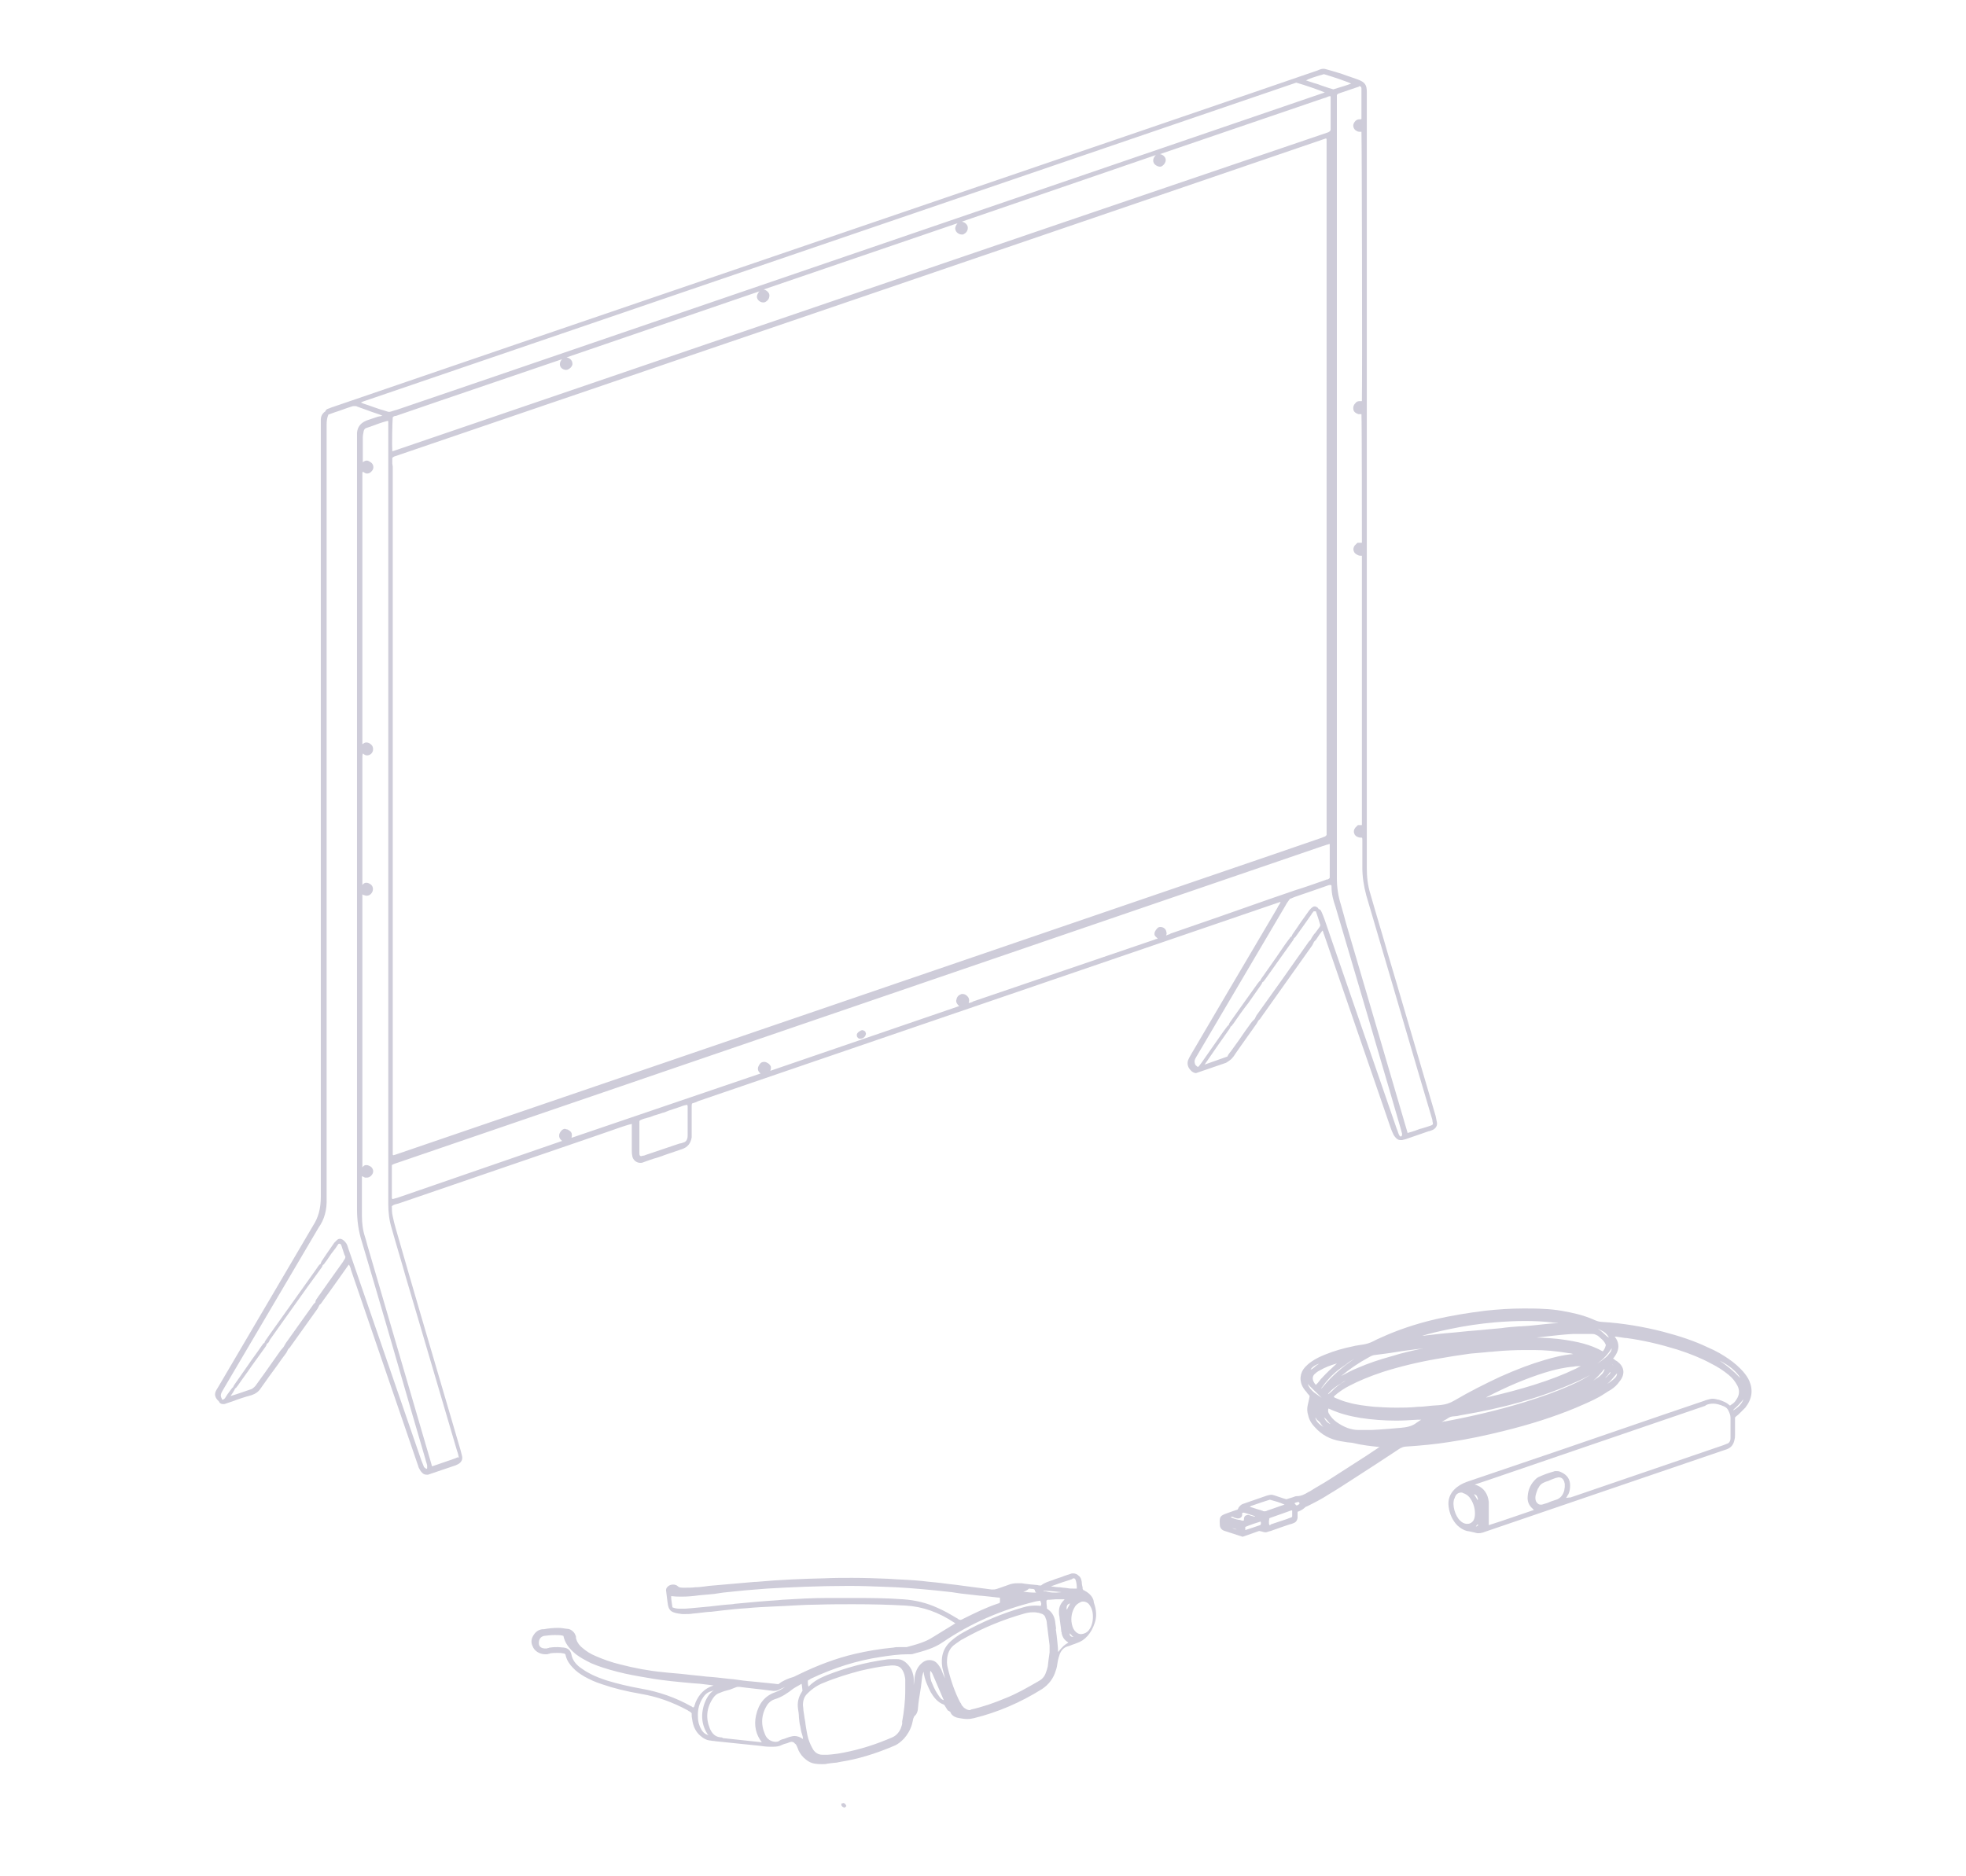 <?xml version="1.0" encoding="UTF-8"?> <!-- Generator: Adobe Illustrator 26.0.3, SVG Export Plug-In . SVG Version: 6.00 Build 0) --> <svg xmlns="http://www.w3.org/2000/svg" xmlns:xlink="http://www.w3.org/1999/xlink" id="Layer_1" x="0px" y="0px" viewBox="0 0 440 420" style="enable-background:new 0 0 440 420;" xml:space="preserve"> <style type="text/css"> .st0{fill:#CECCD9;} </style> <g> <path class="st0" d="M275.9,236.7c0.2-0.2,0.3-0.4,0.5-0.7l0.9-1.3c1.3-1.8,2.6-3.7,3.9-5.5c0.1-0.2,0.2-0.3,0.3-0.5l0.1-0.2 l0.2-0.2c0.2-0.2,0.3-0.3,0.4-0.5c3.8-5.4,7.7-10.8,11.5-16.2c0.1-0.2,0.2-0.4,0.3-0.6l0.1-0.2l0.2-0.2c0.2-0.2,0.3-0.3,0.4-0.5 c0.2-0.3,0.4-0.6,0.6-0.9c0.2-0.3,0.4-0.5,0.6-0.8c0,0,0,0,0.1-0.1c0.1,0.2,0.2,0.4,0.2,0.6l0.1,0.2l14.5,42.1c0,0,0.7,2.1,0.9,2.4 c0.2,0.5,0.4,0.8,0.8,1.2c0.3,0.3,0.6,0.4,1,0.4c0.1,0,0.2,0,0.3,0c0.3-0.1,0.5-0.1,0.8-0.2c1.7-0.6,3.5-1.2,5.2-1.8h0.1 c0.3-0.1,0.6-0.2,0.8-0.3c0.6-0.3,1-0.9,0.9-1.6c-0.1-0.5-0.2-1-0.3-1.5c-2.9-9.9-5.8-19.7-8.7-29.6l-1.9-6.4 c-1.3-4.6-2.7-9.1-4-13.7c-0.6-1.9-0.8-3.8-0.8-5.8c0-0.5,0-170.9,0-172.6c0-0.4,0-0.8,0-1.1c0-1.6-0.4-2.2-2-2.8 c-0.8-0.3-2.6-0.9-2.6-0.9c-1-0.4-2.1-0.7-3.1-1l-0.7-0.2c-0.7-0.2-1-0.3-1.3-0.3c-0.4,0-0.7,0.1-1.4,0.4l-0.6,0.2 c-13.1,4.5-26.2,9-39.4,13.5l-81.4,27.8L115.7,77c-10.2,3.5-41.2,14.1-41.2,14.1c-0.4,0.1-0.7,0.3-1.1,0.4 c-0.3,0.1-0.5,0.3-0.6,0.6c-0.8,0.5-1,1.3-1,1.8s0,0.9,0,1.4v106.1c0,22.2,0,44.4,0,66.5c0,2.7-0.6,4.7-1.7,6.4L49,310.2 c-0.2,0.3-0.4,0.7-0.6,1c-0.5,0.9-0.3,1.7,0.6,2.5c0,0,0,0.1,0.1,0.2c0.2,0.3,0.5,0.4,0.9,0.4c0.1,0,0.3,0,0.5-0.1l1.5-0.5 c1.3-0.5,2.8-1,4.3-1.4c0.9-0.3,1.6-0.8,2.1-1.6c1.2-1.7,2.4-3.4,3.6-5c0.7-1,1.4-2,2.1-2.9c0.1-0.2,0.2-0.4,0.3-0.6l0.1-0.2 l0.2-0.2c0.2-0.2,0.3-0.3,0.4-0.5c2-2.8,4-5.6,6-8.4c0.1-0.2,0.2-0.4,0.3-0.6l0.1-0.2c0.3-0.2,0.5-0.5,0.7-0.8 c0.1-0.1,0.1-0.2,0.2-0.3c1.2-1.6,5.5-7.7,5.5-7.7c0.1-0.1,0.1-0.2,0.2-0.2c0.2,0.3,0.3,0.6,0.4,0.9c0,0.2,0.1,0.3,0.1,0.4 c4,11.7,8,23.3,12,35l2.8,8.2c0.1,0.2,0.3,0.9,0.3,0.9c0.2,0.4,0.4,0.8,0.8,1.2c0.3,0.3,0.6,0.4,1,0.4c0.1,0,0.2,0,0.3,0 c0.1,0,0.2-0.1,0.3-0.1l5.9-2c0.2-0.1,0.4-0.2,0.6-0.3c0.7-0.4,1-1.1,0.8-1.8c-0.1-0.4-0.2-0.8-0.3-1.2l-3.2-10.9 c-3.8-12.9-7.6-25.8-11.3-38.7c-0.3-1-0.5-1.9-0.7-2.8c-0.2-0.8-0.2-1.6-0.2-2.3c0.3-0.3,0.7-0.4,1.1-0.5c0.1,0,0.3-0.1,0.4-0.1 c14-4.8,28-9.6,42-14.4l5.5-1.9c1.4-0.5,2.8-1,4.2-1.4h0.1c0.1,0,0.2-0.1,0.3-0.1h0.1l0,0c0,0.2,0,0.4,0,0.7c0,0,0,4.1,0,5.1 c0,0.4,0,0.8,0.1,1.3c0.1,0.9,0.9,1.6,1.8,1.6c0.2,0,0.4,0,0.6-0.1c1.1-0.4,2.2-0.8,3.3-1.1c0.5-0.2,1-0.3,1.4-0.5l4.1-1.4 c1.2-0.4,1.9-1.3,2.1-2.6c0-0.3,0-0.6,0-0.9v-6c0-0.3,0-0.5,0.1-0.7l0.3-0.1c0.3-0.1,0.7-0.2,1-0.4l40.6-13.9l89.7-30.7h0.1l0,0 c-0.1,0.3-0.3,0.6-0.5,0.9c-0.1,0.1-0.1,0.2-0.2,0.4c-4.7,7.9-19.2,32.6-19.2,32.6c-0.2,0.4-0.5,0.8-0.7,1.3 c-0.3,0.6-0.3,1.3,0.1,2c0.3,0.4,0.7,1,1.5,1.1h0.1l6.7-2.3C275.2,237.4,275.6,237.1,275.9,236.7z M143.2,250.8 c0.4-0.2,0.9-0.4,1.4-0.5c0.2-0.1,0.4-0.1,0.7-0.2c0.4-0.1,0.8-0.3,1.1-0.4c0.3-0.1,0.7-0.2,1-0.3c0.4-0.1,0.8-0.3,1.3-0.4l1-0.4 c0.7-0.2,1.4-0.5,2.1-0.7c0.2-0.1,0.4-0.1,0.6-0.2c0.4-0.2,0.9-0.3,1.4-0.4l0,0c0,0.1,0.1,0.2,0.1,0.3c0,2.1,0,4.3,0,6.4 c0,0.3,0,0.6-0.1,0.9c-0.1,0.4-0.4,0.7-0.7,0.8c-0.2,0.1-0.4,0.1-0.6,0.2L152,256l-7.4,2.5c-0.2,0.1-0.5,0.2-0.7,0.2 c-0.1,0-0.3,0.1-0.4,0.1c-0.1,0-0.4,0-0.4-0.6c0-2,0-4,0-6v-1.3C143.1,251,143.2,250.9,143.2,250.8L143.2,250.8z M267.5,238.3 c-0.2-0.5-0.2-0.9,0-1.3c0.1-0.2,0.3-0.5,0.4-0.7l19.8-33.6c0.2-0.4,0.4-0.7,0.7-1.1l0.3-0.4l0.3-0.1c0.2-0.1,0.5-0.2,0.7-0.3 c1.8-0.6,7.5-2.6,7.5-2.6c0.1,0,0.2-0.1,0.4-0.1c0.1,0,0.2,0,0.2,0c0.1,0,0.2,0,0.2,0.3v0.1c0,1.6,0.4,3.1,0.9,4.5l7.2,24.4 c2.5,8.4,7.4,25.3,7.4,25.3c0.1,0.4,0.2,0.7,0.3,1.1c0,0.1,0,0.3-0.1,0.5c0,0-0.1,0.1-0.2,0.1h-0.1c-0.1-0.1-0.3-0.3-0.3-0.4 c-0.2-0.4-0.3-0.9-0.5-1.3l-16.2-47c-0.2-0.5-0.4-1.1-0.7-1.7c-0.1-0.3-0.4-0.5-0.6-0.5c0-0.1-0.2-0.4-0.5-0.5 c-0.1-0.1-0.3-0.1-0.4-0.1c-0.2,0-0.4,0.1-0.5,0.2c-0.3,0.2-0.5,0.5-0.7,0.7c-0.9,1.3-1.9,2.6-2.8,4l-0.9,1.3 c-0.1,0.2-0.2,0.3-0.2,0.5c-0.3,0.1-0.4,0.3-0.5,0.5l-0.1,0.1c-1,1.3-1.9,2.7-2.8,4l-3.3,4.7c-0.1,0.1-0.3,0.4-0.3,0.6 c-0.2,0.1-0.4,0.3-0.5,0.5l-0.1,0.1c-1,1.4-2,2.8-3,4.2l-3.2,4.5c-0.1,0.2-0.3,0.4-0.3,0.7c-0.1,0-0.2,0.1-0.3,0.2 c-0.3,0.4-0.6,0.8-0.9,1.2l-4.9,7c-0.2,0.3-0.4,0.5-0.6,0.8c-0.1,0.1-0.2,0.1-0.3,0.1C267.7,238.5,267.5,238.4,267.5,238.3z M262.2,208.9c-0.1,0-0.3,0.1-0.4,0.2c-0.3,0.1-0.6,0.2-0.8,0.3c0-0.1,0-0.2,0.1-0.3c0-0.4-0.1-0.8-0.3-1.1 c-0.3-0.3-0.6-0.5-1.1-0.5c-0.3,0-0.5,0.1-0.7,0.3s-0.4,0.5-0.5,0.7c-0.2,0.4-0.2,0.9,0.2,1.2c0.1,0.1,0.3,0.3,0.4,0.4 c-0.1,0.1-0.3,0.1-0.4,0.1l-0.2,0.1c-13.5,4.6-27,9.2-40.5,13.8c-0.1,0-0.3,0.1-0.4,0.2c-0.3,0.1-0.5,0.2-0.8,0.2 c0-0.2,0.1-0.3,0.1-0.5c0-0.4-0.1-0.7-0.4-1c-0.3-0.3-0.6-0.5-1.1-0.5c-0.1,0-0.3,0-0.4,0.1c-0.6,0.2-0.9,0.7-1,1.4 c0,0.3,0.1,0.6,0.3,0.8c0.1,0.2,0.3,0.3,0.4,0.4l0,0c-14.1,4.8-28.2,9.7-42.3,14.5l0,0c0.1-0.3,0.2-0.6,0.1-1 c-0.2-0.4-0.5-0.7-1-0.9c-0.2-0.1-0.3-0.1-0.5-0.1c-0.3,0-0.6,0.1-0.8,0.3s-0.3,0.4-0.4,0.6c-0.3,0.5-0.2,1.1,0.2,1.5 c0.1,0.1,0.2,0.2,0.3,0.2l0,0h-0.1l-42.3,14.4l0,0c0.2-0.8,0.1-1.3-0.6-1.7c-0.1-0.1-0.3-0.2-0.5-0.2c-0.1,0-0.2-0.1-0.3-0.1h-0.2 c-0.5,0.1-0.9,0.6-1.1,1.1c-0.1,0.4-0.1,0.8,0.2,1.2c0.1,0.1,0.3,0.3,0.4,0.4c-0.1,0-0.2,0.1-0.3,0.1L89,268.1 c-0.3,0.1-0.7,0.2-1.1,0.3h-0.1c0-0.1-0.1-0.2-0.1-0.2c0-2.4,0-4.8,0-7.2c0-0.1,0-0.1,0-0.2c0.3-0.2,0.6-0.3,0.9-0.4 c0.1,0,0.2-0.1,0.3-0.1c4.4-1.5,205.1-70.2,207.1-70.9c0.4-0.1,0.8-0.3,1.3-0.4l0.2-0.1l0.1,0.1v0.1c0,0.2,0,0.3,0,0.5 c0,2.1,0,4.2,0,6.3c0,0.2,0,0.3,0,0.5v0.1c-0.2,0.3-0.5,0.4-0.8,0.4l-0.2,0.1c-2.3,0.8-4.5,1.6-6.8,2.3l-5.8,2 C276.9,203.8,269.5,206.4,262.2,208.9z M102,326.4c-0.5,0.2-1.1,0.4-1.7,0.6c-1.1,0.4-2.1,0.7-3.2,1.1c-0.1,0-0.2,0.1-0.4,0.1l0,0 c-0.1-0.1-0.1-0.2-0.1-0.3c-4.6-15.7-14.1-48.2-14.1-48.2c-0.3-0.9-0.5-1.9-0.8-2.8c-0.5-1.5-0.7-3.1-0.7-4.8c0-2.3,0-4.7,0-7v-1.3 c0-0.2,0-0.4,0-0.5v-0.1v0.1c0.1,0,0.2,0.1,0.3,0.1c0.1,0.1,0.2,0.1,0.4,0.2c0.1,0,0.2,0,0.4,0c0.5,0,1-0.3,1.3-0.9s0-1.3-0.5-1.6 c-0.2-0.1-0.5-0.3-0.9-0.3c-0.3,0-0.6,0.1-0.8,0.4c0,0,0,0-0.1,0.1c0-0.5,0-1,0-1.5v-58.2c0-0.4,0-0.9,0-1.3v-0.1 c0.2,0.1,0.3,0.2,0.5,0.2c0.2,0.1,0.4,0.1,0.5,0.1c0.3,0,0.8-0.1,1.2-0.8c0.3-0.6,0.2-1.3-0.3-1.7c-0.3-0.2-0.6-0.4-1-0.4 c-0.3,0-0.6,0.1-0.9,0.5l0,0c0-0.5,0-0.9,0-1.4c0-8.8,0-17.7,0-26.5v-0.4c0-0.4,0-0.8,0.1-1.1c0.1,0,0.1,0,0.2,0.1s0.2,0.1,0.3,0.2 c0.1,0,0.3,0.1,0.4,0.1c0.8,0,1.4-0.6,1.4-1.4c0-0.4-0.1-0.7-0.4-1s-0.7-0.5-1.1-0.5s-0.6,0.2-0.9,0.4c0-20.2,0-40.4,0-60.6 c0-0.1,0-0.3,0.1-0.4c0.1,0,0.1,0.1,0.2,0.1c0.1,0.1,0.2,0.1,0.3,0.2c0.2,0.1,0.3,0.1,0.5,0.1c0.6,0,1-0.5,1.2-0.8 c0.3-0.5,0.2-1.3-0.4-1.7c-0.3-0.2-0.6-0.4-0.9-0.4s-0.5,0.1-0.8,0.3c-0.1,0.1-0.1,0.1-0.1,0.1l0,0c0-0.2,0-0.3,0-0.5v-0.4 c0-1.6,0-3.2,0-4.7c0-0.4,0.1-0.9,0.2-1.4c0.1-0.4,0.3-0.6,0.6-0.7l0.9-0.3c1.3-0.5,2.7-1,3.9-1.3c0.1,0.1,0.1,0.1,0.1,0.3 c0,0.5,0,1,0,1.5v171.8c0,0.6,0,1.2,0,1.7c0,1.8,0.2,3.7,0.8,5.6c1,3.6,2.1,7.1,3.1,10.7l2.6,8.8l8.9,30.2c0.2,0.5,0.3,1,0.4,1.5 C102.4,326.1,102.3,326.3,102,326.4z M94.9,328.4c-0.2-0.5-0.4-1-0.6-1.5L78,279.6c-0.1-0.3-0.2-0.6-0.3-0.9 c-0.2-0.5-0.6-0.9-1-1.2c-0.2-0.1-0.4-0.2-0.6-0.2c-0.3,0-0.5,0.1-0.7,0.3c-0.2,0.2-0.4,0.4-0.6,0.6c-0.6,0.9-1.2,1.7-1.8,2.6 l-1,1.5c-0.1,0.2-0.2,0.4-0.2,0.6c-0.1,0-0.2,0.1-0.3,0.2c-0.3,0.3-0.5,0.7-0.8,1.1l-10.4,14.6l-0.9,1.3c-0.1,0.2-0.2,0.3-0.2,0.5 c-0.3,0.1-0.4,0.3-0.5,0.5l-0.1,0.1c-1,1.5-2.1,2.9-3.1,4.4l-3,4.3c-0.1,0.2-0.3,0.4-0.3,0.6c-0.2,0.1-0.3,0.3-0.4,0.4l-0.3,0.4 c-0.4,0.5-0.8,1.1-1.1,1.6c-0.2,0.3-0.4,0.4-0.6,0.4c0,0,0,0-0.1,0l0,0c0-0.1-0.1-0.2-0.1-0.3c-0.3-0.5-0.2-1,0.1-1.5 c0.1-0.2,0.3-0.5,0.4-0.7l21.2-36c1.3-1.8,1.9-4,1.8-6.6c0-0.4,0-0.7,0-1.1v-0.5V96.8v-0.6c0-0.4,0-0.8,0-1.2 c0-0.8,0.1-1.5,0.4-2.2l1.4-0.5c1.3-0.4,2.5-0.9,3.8-1.3c0.2-0.1,0.5-0.1,0.7-0.1s0.4,0,0.5,0.1l2.5,0.9c1,0.4,2.1,0.7,3.1,1.1h0.1 c-0.2,0.1-0.4,0.2-0.7,0.2c-0.1,0-0.3,0.1-0.4,0.1c-0.4,0.1-0.8,0.3-1.2,0.4c-0.5,0.2-1,0.3-1.4,0.5c-1.2,0.5-1.9,1.4-2,2.7 c0,0.4,0,0.9,0,1.3v119.5c0,17.6,0,35.3,0,52.9c0,2.5,0.3,4.9,1.1,7.4c3.7,12.4,7.3,24.8,10.9,37.3l3.3,11.3l0.1,0.4 c0.1,0.3,0.2,0.6,0.3,1c0,0.2,0,0.5,0,0.7c0,0-0.1,0.1-0.2,0.1c0,0-0.1,0-0.1-0.1C95.1,328.6,95,328.5,94.9,328.4z M70.6,291.5 c-0.1,0.1-0.3,0.3-0.4,0.4c-2.1,2.9-4.1,5.8-6.2,8.7c-0.1,0.2-0.2,0.3-0.3,0.5l-0.1,0.2l-0.2,0.3c-0.2,0.2-0.4,0.5-0.6,0.7 c-1.2,1.7-2.4,3.4-3.6,5.1l-1.8,2.5c-0.1,0.2-0.3,0.4-0.5,0.6s-0.4,0.3-0.5,0.4c-1.5,0.5-3.1,1.1-4.8,1.6c0.1-0.2,0.3-0.4,0.4-0.6 c0.1-0.1,0.2-0.3,0.3-0.5c0.1-0.1,0.2-0.3,0.3-0.6c0.3-0.1,0.4-0.4,0.5-0.5l0.1-0.1c1-1.5,2.1-2.9,3.1-4.4l3.1-4.3 c0.1-0.2,0.3-0.4,0.3-0.7c0.3-0.1,0.5-0.4,0.6-0.7c0-0.1,0.1-0.1,0.1-0.2c2.8-3.9,5.6-7.9,8.4-11.8l1.9-2.6l1.3-1.8 c0.1-0.2,0.2-0.3,0.2-0.5c0.2-0.1,0.4-0.3,0.5-0.5c0.5-0.6,0.9-1.3,1.4-2l1-1.3c0.2-0.3,0.4-0.6,0.6-0.9c0.1-0.1,0.2-0.1,0.3-0.1 c0.1,0,0.3,0.1,0.3,0.2c0.1,0.2,0.2,0.4,0.2,0.5c0.2,0.6,0.4,1.2,0.6,1.8l0.2,0.4c0,0.4-0.2,0.6-0.4,0.9l-0.1,0.2l-2.5,3.5 c-1,1.4-1.9,2.7-2.9,4.1c-0.1,0.1-0.2,0.2-0.2,0.3c-0.2,0.3-0.5,0.6-0.6,1V291.5z M304.2,19.3c0.2,0,0.5,0,0.5,0.6 c0,0.8,0,1.7,0,2.5v0.9c0,1,0,1.9,0,2.9c0,0.1,0,0.3,0,0.4c-0.1,0.1-0.1,0.1-0.1,0.1s-0.1,0-0.2,0h-0.1c-0.5,0-0.9,0.2-1.2,0.7 c-0.2,0.3-0.3,0.7-0.2,1c0.1,0.4,0.3,0.7,0.7,0.9c0.3,0.2,0.6,0.2,0.8,0.2c0.1,0,0.2,0,0.3,0c0.1,4,0.2,54.4,0.1,59.9 c0,0.1,0,0.3,0,0.4c-0.1,0-0.1,0-0.1,0c-0.1,0-0.1,0-0.3,0c-0.1,0-0.1,0-0.2,0c-0.4,0-0.7,0.2-0.9,0.5c-0.4,0.4-0.5,0.9-0.4,1.4 s0.5,0.8,1.1,1c0.1,0,0.2,0,0.3,0c0.1,0,0.1,0,0.2,0s0.1,0,0.2,0l0,0c0.1,2.5,0.1,26.7,0.1,28.6c0,0.1,0,0.1,0,0.2h-1l-0.2,0.2 c-0.1,0.1-0.3,0.3-0.4,0.4c-0.3,0.4-0.4,0.9-0.2,1.3c0.1,0.4,0.5,0.7,1,0.9c0.2,0.1,0.5,0.1,0.7,0.1h0.1c0,0.1,0,0.2,0,0.4v0.1 c0,0.3,0,57.7,0,58.2v0.4c0,0.4,0,0.8,0,1.2h-0.9l-0.2,0.2c-0.1,0.1-0.3,0.3-0.4,0.4c-0.3,0.4-0.4,0.9-0.2,1.3 c0.1,0.4,0.5,0.7,0.9,0.8c0.2,0.1,0.5,0.1,0.7,0.1h0.1c0.1,0.1,0.1,0.3,0.1,0.5v1.8c0,1.5,0,2.9,0,4.4c0,2,0.3,4.1,0.9,6.3 c3.8,12.9,7.6,25.8,11.4,38.8l3.2,10.8c0.1,0.3,0.2,0.6,0.2,0.9c0.2,0.7,0.1,0.8-0.5,1s-1.2,0.4-1.9,0.6l-0.4,0.1 c-0.8,0.3-1.6,0.6-2.4,0.8c-0.1,0-0.2,0.1-0.3,0.1H315v-0.1c-4.6-15.7-9.2-31.4-13.8-47l-0.4-1.5c-0.2-0.8-0.5-1.7-0.7-2.5 c-0.6-1.9-0.9-3.8-0.9-5.9c0-26.6,0-53.2,0-79.8V23v-0.5c0-0.4,0-0.9,0-1.2c0.1-0.3,0.3-0.3,0.5-0.4l4.1-1.4c0.1,0,0.2,0,0.3-0.1 C304,19.4,304.1,19.3,304.2,19.3z M87.8,103.8c0-0.4,0-0.9,0-1.3l0.1-0.1c0.1-0.1,0.2-0.1,0.3-0.2c69.5-23.7,139-47.4,208.5-71.2 h0.1c0.1,0.1,0.1,0.2,0.1,0.3c0,0.6,0,1.2,0,1.8V185v0.5c0,0.5,0,1,0,1.4c-0.2,0.3-0.4,0.4-0.8,0.5l-0.2,0.1 c-3.1,1.1-6.2,2.1-9.3,3.2l-101.4,34.7l-96.8,33.1c-0.1,0-0.3,0.1-0.4,0.1l-0.1-0.1c0-0.5,0-1.1,0-1.6c0-50.8,0-101.7,0-152.5 L87.8,103.8z M87.9,93.4c0.2-0.2,0.4-0.3,0.7-0.3c0.1,0,0.2-0.1,0.3-0.1c3.3-1.1,6.6-2.3,9.9-3.4l27-9.2c-0.3,0.3-0.5,0.7-0.5,1.1 c0,0.7,0.5,1.2,1.3,1.3h0.1c0.3,0,0.7-0.2,1-0.5c0.3-0.3,0.5-0.7,0.4-1c0-0.6-0.6-1.2-1.3-1.3L170,65.2c-0.1,0.1-0.1,0.1-0.2,0.2 c-0.2,0.3-0.4,0.7-0.4,1c0,0.7,0.7,1.3,1.4,1.3h0.1c0.3,0,0.6-0.2,0.9-0.5c0.3-0.3,0.4-0.7,0.4-1.1c0-0.6-0.7-1.2-1.3-1.3l43-14.7 l0.4-0.1c-0.3,0.3-0.6,0.9-0.5,1.3c0.1,0.7,0.8,1.2,1.5,1.2c0.2,0,0.3,0,0.4-0.1c0.6-0.3,0.9-0.8,0.9-1.4c0-0.3-0.1-0.6-0.4-0.9 c-0.3-0.3-0.6-0.4-0.9-0.5l43.4-14.9c-0.1,0.1-0.3,0.3-0.4,0.5c-0.4,0.7-0.2,1.4,0.4,1.8c0.2,0.1,0.5,0.3,0.8,0.3 c0.1,0,0.2,0,0.3,0c0.6-0.2,1.1-0.9,1.1-1.5s-0.6-1.2-1.3-1.3L296.2,22c0.4-0.1,0.7-0.2,1.1-0.4l0.4-0.1c0,0,0,0.1,0.1,0.1 c0,2.5,0,4.9,0,7.4c0,0,0,0.1-0.1,0.3l-0.1,0.1c-0.1,0.1-0.2,0.1-0.3,0.2C227.5,53.3,157.7,77.2,87.9,101h-0.1l0,0 C87.7,99.7,87.8,94.5,87.9,93.4z M298.4,20l-1-0.3c-0.8-0.3-1.6-0.5-2.3-0.8c-0.3-0.1-0.6-0.2-1-0.3c-0.6-0.2-1.2-0.4-1.8-0.6 c0.7-0.4,1.6-0.7,4-1.4c2.7,0.8,4.9,1.6,6.1,2.1C301.7,19,300.7,19.3,298.4,20z M296.5,20.7c-0.3,0.1-0.6,0.2-0.9,0.3L132.8,76.7 c-14.6,5-29.2,10-43.9,15l-0.7,0.2c-0.6,0.2-0.9,0.3-1.1,0.3s-0.5-0.1-1.1-0.3c-0.2-0.1-0.4-0.1-0.7-0.2c-1-0.3-2-0.7-2.9-1 c0,0-1.6-0.5-1.6-0.6c0.1-0.1,0.3-0.1,0.4-0.2l208.9-71.4C291.9,19,295.1,20.1,296.5,20.7z M272.5,234.1l2.6-3.7 c0.1-0.2,0.3-0.4,0.3-0.6c0.3-0.1,0.4-0.4,0.5-0.5l0.1-0.1c1.1-1.6,2.2-3.2,3.4-4.7l2.8-4c0.1-0.2,0.3-0.4,0.3-0.6 c0.2-0.1,0.4-0.3,0.5-0.5l0.1-0.1c1.1-1.5,2.1-3,3.2-4.5l3-4.2c0.1-0.2,0.3-0.4,0.3-0.6c0.2-0.1,0.4-0.3,0.5-0.5 c0,0,2.8-3.9,3.4-4.8l0.1-0.2c0.2-0.2,0.3-0.4,0.4-0.5h0.5c0.2,0.6,0.6,1.7,0.7,2.1c0.1,0.3,0.3,1,0.3,1c-0.1,0.4-0.4,0.7-0.6,1 c-0.1,0.1-0.2,0.3-0.3,0.4c-0.1,0.2-0.3,0.4-0.5,0.6c-0.3,0.4-0.6,0.9-0.8,1.3l-0.2,0.2c-0.2,0.2-0.3,0.3-0.4,0.5 c-3.8,5.4-7.6,10.8-11.5,16.2c-0.1,0.2-0.2,0.4-0.3,0.6l-0.1,0.2l-0.3,0.3c-0.2,0.2-0.4,0.4-0.6,0.7c-0.9,1.2-1.7,2.4-2.6,3.7 l-1.8,2.5c-0.2,0.2-0.6,0.8-0.6,0.8l-0.2,0.4l-5.1,1.8C270.7,236.7,271.6,235.4,272.5,234.1z"></path> <path class="st0" d="M391.5,309.1c-0.3-0.7-0.8-1.4-1.4-2.1c-0.9-1-1.9-1.9-3.2-2.8c-1.3-0.9-2.8-1.8-4.7-2.6 c-2.9-1.4-6.2-2.5-10-3.5c-4.3-1.1-8.9-1.9-13.7-2.2c-0.6,0-1.1-0.2-1.6-0.4c-1.3-0.6-2.6-1-3.7-1.3c-2.4-0.6-5-1.1-7.7-1.2 c-1.5-0.1-3-0.1-4.5-0.1c-2.9,0-5.8,0.2-8.6,0.5c-4,0.5-7.6,1.1-11.1,1.9c-4.7,1.1-8.7,2.5-12.2,4.1c-0.3,0.1-0.6,0.3-0.9,0.4 c-0.6,0.3-1.3,0.7-2,0.9c-0.6,0.2-1.3,0.3-2,0.4c-0.4,0.1-0.8,0.1-1.1,0.2c-2.5,0.5-4.5,1.1-6.5,1.9c-1,0.4-2.1,0.9-3.1,1.6 c-0.6,0.4-1,0.8-1.4,1.2c-1.2,1.3-1.4,3.1-0.4,4.7c0.2,0.3,0.4,0.6,0.7,0.9l0.2,0.3c0.1,0.1,0.1,0.1,0.2,0.2 c0.1,0.2,0.3,0.3,0.3,0.4l-0.1,0.6c-0.1,0.4-0.2,0.8-0.3,1.3c-0.2,0.8-0.2,1.6,0.1,2.5c0.2,0.9,0.7,1.8,1.5,2.6 c1.5,1.7,3.4,2.7,5.7,3.1c0.4,0.1,0.8,0.1,1.2,0.2c0.5,0.1,1.1,0.1,1.6,0.2c2,0.5,4,0.7,5.8,0.9h0.2l-0.2,0.1l-2.7,1.8 c-2.8,1.8-5.6,3.6-8.4,5.4c-1.4,0.9-2.9,1.7-4.3,2.6l-0.4,0.2c-0.8,0.5-1.6,0.9-2.5,0.9c-0.3,0-0.6,0.1-0.8,0.2 c-0.1,0-0.2,0.1-0.3,0.1l-1.3,0.4l-0.7-0.2c-0.6-0.2-1.2-0.4-1.8-0.6c-0.3-0.1-0.6-0.2-0.9-0.2s-0.6,0.1-1,0.2 c-0.9,0.3-1.7,0.6-2.6,0.9c-0.8,0.3-1.5,0.5-2.3,0.8c-0.3,0.1-0.7,0.2-1,0.5c-0.2,0.2-0.4,0.4-0.5,0.7c-0.1,0.1-0.1,0.2-0.1,0.2 s-1.8,0.6-2.3,0.8c-1.7,0.6-1.8,0.8-1.7,2.6c0,0.7,0.4,1.2,1.1,1.4l4,1.3l3.7-1.3l0.5,0.1c0.4,0.1,0.6,0.2,0.9,0.2s0.5-0.1,0.8-0.2 l0.4-0.1c1.4-0.5,2.8-1,4.3-1.5h0.1c0.3-0.1,0.6-0.2,0.8-0.3c0.5-0.2,0.7-0.6,0.8-1.1c0-0.2,0-0.4,0-0.6c0-0.3,0-0.6,0-0.8l0.3-0.1 c0.5-0.2,1-0.5,1.4-0.9c0.1-0.1,0.3-0.2,0.4-0.2l0.2-0.1c1.4-0.7,3-1.5,4.7-2.6c2-1.2,4-2.5,6-3.8c3.3-2.1,6.6-4.3,9.8-6.4 c0.5-0.3,1-0.5,1.6-0.5c3.1-0.2,6.3-0.5,9.5-1c4.1-0.6,8.3-1.5,12.3-2.5c6.1-1.5,11.3-3.2,15.9-5.1c1.6-0.7,3.6-1.5,5.4-2.5 c0.9-0.5,1.7-1.1,2.6-1.6c0.8-0.5,1.5-1.2,1.9-1.8c0.7-0.8,1-1.7,0.9-2.5s-0.6-1.5-1.4-2.1c-0.2-0.1-0.4-0.2-0.6-0.4l-0.1-0.1 c-0.2-0.1-0.2-0.1-0.2-0.1l0,0l0.2-0.2c0.1-0.2,0.3-0.4,0.4-0.6c0.8-1.3,0.8-2.6,0-3.8l-0.1-0.1c-0.1-0.1-0.1-0.2-0.1-0.2 c0.1,0,0.1,0,0.2,0h0.1c0.7,0.1,1.3,0.2,2,0.3h0.2c3.8,0.5,7.6,1.4,11.5,2.6c2.8,0.9,5.3,1.9,7.5,3.1c1.6,0.8,2.8,1.6,3.9,2.5 c0.9,0.7,1.5,1.5,2,2.4c0.6,1.1,0.5,2.2-0.2,3.2c-0.3,0.5-0.6,0.8-1.1,1.1c-0.1,0.1-0.2,0.2-0.4,0.2c-0.7-0.7-1.6-1-2.5-1.3h-0.1 c-0.4-0.1-0.8-0.2-1.2-0.2c-0.4,0-0.7,0.1-1.1,0.2c-0.1,0-0.2,0.1-0.3,0.1c-0.1,0-0.2,0-0.3,0.1l-9.7,3.3 c-14.5,5-29.1,10-43.6,14.9c-1.1,0.4-2,0.9-2.8,1.7c-1,1-1.5,2.3-1.3,3.8c0.2,1.7,0.9,3.2,2,4.3c0.7,0.6,1.3,1,2.1,1.2l0.6,0.1 c0.6,0.1,1.2,0.3,1.7,0.4c0.1,0,0.2,0,0.3,0c0.2,0,0.5,0,0.7-0.1c0.2,0,0.5-0.1,0.7-0.2l53-18.1c0.4-0.1,0.8-0.3,1.2-0.4 c1-0.4,1.5-1.1,1.7-2.2c0.1-0.4,0.1-0.7,0.1-1.1v-0.2c0-0.9,0-1.7,0-2.7v-0.9l0.3-0.3c0.3-0.2,0.5-0.4,0.7-0.6l0.2-0.2 c0.3-0.3,0.7-0.7,1.1-1.1C392.1,313.2,392.4,311.2,391.5,309.1z M389.5,308.5c-1.5-1.6-3-2.8-4.6-3.9l0.4,0.2 c0.9,0.5,1.7,1,2.4,1.6C388.5,307.1,389.1,307.7,389.5,308.5z M387.9,315.7l0.1-0.2c0.8-0.7,1.5-1.4,2.2-2.3 C389.8,314.3,389,315.1,387.9,315.7L387.9,315.7z M290.8,336.4c0.1,0.2,0,0.3-0.2,0.4c-0.1,0.1-0.2,0.1-0.4,0.2 c-0.2-0.1-0.3-0.3-0.5-0.5c0.3-0.2,0.5-0.2,0.9-0.3l0,0C290.7,336.3,290.8,336.3,290.8,336.4z M361.1,305.6c-0.1,0-0.2-0.1-0.3-0.1 l0,0C360.9,305.5,361,305.5,361.1,305.6L361.1,305.6L361.1,305.6z M361.9,307.4c0,0.5-0.2,0.8-0.5,1.1c-0.3,0.3-0.7,0.6-1.1,0.9 c-0.2,0.1-0.4,0.3-0.6,0.4C360.3,309.3,361,308.5,361.9,307.4z M305.1,320.1c-0.3,0-0.7,0-1,0c-1.7,0-3.3-0.6-5-1.8 c-0.7-0.5-1.3-1.2-1.7-1.9c-0.2-0.4-0.2-0.6-0.1-1.1l0,0c0.2,0.1,0.4,0.1,0.5,0.2c2,0.9,4.2,1.5,6.7,1.9c2.6,0.4,5.3,0.6,8,0.6 c1.5,0,3.1-0.1,4.7-0.2c0.3,0,0.6,0,0.9,0c-0.1,0-0.1,0.1-0.2,0.1c-0.3,0.2-0.6,0.4-0.9,0.6c-1,0.8-2.3,1-3.4,1.1 c-2.2,0.2-4.5,0.4-6.7,0.5C306.4,320.1,305.8,320.1,305.1,320.1z M359.6,299.1c-0.6-0.6-1.3-1.2-2-1.7c0.4,0.2,0.9,0.5,1.3,0.7 c0.5,0.3,0.9,0.8,1.2,1.3C359.9,299.3,359.7,299.2,359.6,299.1z M301.1,309.1c-1.2,0.7-2.2,1.4-3,2.3c-0.2,0.2-0.5,0.4-0.7,0.6 c-0.1,0-0.1,0.1-0.2,0.1l0,0c0.1-0.1,0.1-0.3,0.2-0.3c0.7-0.8,1.6-1.5,2.7-2.1C300.5,309.4,300.8,309.2,301.1,309.1z M345.6,307.3 c2.2-0.7,4.4-1.2,6.7-1.4c0.4-0.1,0.9-0.1,1.3-0.1c0.1,0,0.1,0,0.2,0c-0.5,0.2-0.9,0.5-1.4,0.7c-2.5,1.2-5.3,2.3-9.1,3.5 c-3.2,1-6.6,1.9-10.5,2.8c-0.1,0-0.1,0-0.2,0C337.4,310.3,341.5,308.6,345.6,307.3z M357.5,303.4 C357.5,303.4,357.5,303.5,357.5,303.4c-0.1,0-0.2-0.1-0.3-0.1L357.5,303.4z M311.4,303.6c-2.9,0.8-5.2,1.6-7.3,2.5 c-1.5,0.6-2.8,1.3-3.9,1.9l0.1-0.1c1.7-1.4,3.7-2.8,6.1-4.1c0.5-0.3,1-0.5,1.4-0.5l2.3-0.3c1.6-0.2,3.1-0.5,4.7-0.7 c1.3-0.2,2.6-0.3,3.8-0.5C316.3,302.3,313.9,302.8,311.4,303.6z M295.9,308.4c-0.2,0.2-0.4,0.4-0.6,0.7c-0.2,0.3-0.5,0.6-0.8,0.9 c-0.3-0.3-0.4-0.5-0.6-0.9c-0.2-0.6-0.1-1.1,0.3-1.5c0.3-0.3,0.7-0.6,1.1-0.8c1.2-0.7,2.5-1.2,3.9-1.6 C298,306.3,296.9,307.3,295.9,308.4z M296.3,317.2c0.1,0.1,0.1,0.2,0.2,0.2c0.1,0.1,0.2,0.2,0.4,0.4c0.2,0.2,0.4,0.5,0.6,0.7 c0.1,0.1,0.2,0.2,0.3,0.3C297.1,318.5,296.6,318,296.3,317.2z M312.5,315.1c-1.8,0-3.4-0.1-5-0.2c-1.8-0.2-3.9-0.4-5.9-1 c-0.8-0.2-1.6-0.5-2.3-0.8l-0.5-0.2c-0.1,0-0.1-0.1-0.3-0.2c0.1-0.2,0.3-0.4,0.6-0.6l0.1-0.1c0.8-0.6,1.6-1.2,2.8-1.8 c2.1-1.1,4.5-2.1,7.5-3.1c3.8-1.2,7.9-2.2,12-2.9c2.8-0.5,5.3-0.9,7.6-1.2c1.1-0.1,2.3-0.2,3.4-0.3c0.7-0.1,1.5-0.1,2.2-0.2 c2.2-0.2,4.5-0.3,6.4-0.3c0.6,0,2.2,0,2.2,0c2.3,0,4.8,0.2,7.8,0.7c0.3,0,0.7,0.1,1,0.2l0,0c-2.4,0.2-4.6,0.8-6.3,1.3 c-3.1,0.9-6.3,2.1-10.1,3.8c-3.4,1.6-6.8,3.3-10.2,5.3c-1,0.6-2,0.9-3,1c-0.8,0.1-1.7,0.1-2.5,0.2c-0.9,0.1-1.7,0.2-2.6,0.2 C315.5,315.1,314,315.1,312.5,315.1z M359.1,306.4c0,0.4-0.2,0.7-0.5,1.1c-0.3,0.3-0.7,0.7-1.2,1c-0.4,0.3-0.8,0.5-1.1,0.8 C357.3,308.5,358.2,307.5,359.1,306.4z M359.7,308c0.2-0.3,0.4-0.5,0.6-0.8l0.1-0.1l0,0v0.2c-0.1,0.2-0.2,0.3-0.3,0.4 c-0.3,0.3-0.6,0.6-0.9,0.8C359.4,308.3,359.5,308.1,359.7,308z M359.3,303.9c-0.5,0.4-1.1,0.9-1.8,1.3c1.3-0.9,2.4-2.1,3.2-3.4 c0,0.3-0.1,0.6-0.3,0.9C360,303.2,359.7,303.6,359.3,303.9z M357.6,299c0.8,0.7,1.5,1.2,1.8,2.1c-0.2,0.7-0.4,1.1-0.7,1.4 c-2.8-1.6-5.9-2.2-8.6-2.6c-1.9-0.3-3.9-0.4-6.2-0.5c0.9-0.1,1.8-0.2,2.7-0.3c1.8-0.2,3.6-0.4,5.5-0.5c0.8,0,1.5,0,2.3,0h2 C356.9,298.6,357.2,298.8,357.6,299z M345.8,296.4c-1.8,0.2-3.6,0.4-5.4,0.5H340c-1.3,0.1-2.7,0.2-4,0.4l-3.3,0.3 c-1.8,0.2-3.7,0.3-5.5,0.5c-1.7,0.2-3.5,0.3-5.2,0.5l-2.6,0.3c-0.3,0-0.5,0.1-0.8,0.1c-0.2,0-0.4,0-0.6,0.1 c1.9-0.6,4.1-1.1,6.5-1.6c3.3-0.7,6.7-1.2,10.1-1.5c2.4-0.2,4.6-0.3,6.8-0.3c2,0,4,0.1,5.8,0.3c0.5,0.1,1.1,0.1,1.6,0.2 C347.7,296.2,346.7,296.3,345.8,296.4z M296.2,310.3c-0.2,0.2-0.3,0.4-0.5,0.5c0-0.1,0.1-0.2,0.2-0.3c1.4-2,3-3.5,4.8-4.7 c0.2-0.1,0.4-0.3,0.7-0.5l0.1-0.1c0.5-0.4,1.1-0.7,1.7-1.1C300.4,306,298.1,308,296.2,310.3z M293.3,306.6c0.3-0.5,0.7-0.8,1.3-1.1 c0.2-0.1,0.4-0.2,0.6-0.2c-0.4,0.2-0.8,0.5-1.1,0.8C293.9,306.3,293.6,306.5,293.3,306.6z M294.9,312c0.2,0.2,0.5,0.5,0.7,0.7 c0.1,0.1,0.2,0.2,0.2,0.2c-0.6-0.4-1.1-0.8-1.7-1.2c-0.7-0.6-1.2-1.2-1.4-1.9C293.4,310.6,294.2,311.3,294.9,312z M295.1,318.1 c0.2,0.2,0.4,0.4,0.5,0.6c0.2,0.3,0.4,0.6,0.7,0.8c-0.5-0.3-0.9-0.6-1.2-0.9c-0.3-0.3-0.6-0.7-0.7-1.2v-0.1 C294.6,317.6,294.8,317.9,295.1,318.1z M323.1,318.2c-0.1,0-0.2,0.1-0.4,0.1l0,0c0.4-0.3,0.8-0.5,1-0.6c0.9-0.6,0.9-0.6,2.1-0.7 c0.3,0,0.6-0.1,1.1-0.2c9.6-1.6,17.8-3.9,25-7.1c0.9-0.4,1.9-0.8,2.8-1.3c0.4-0.2,0.8-0.4,1.1-0.6c-0.1,0.1-0.6,0.4-0.6,0.4 c-1.3,0.8-2.6,1.4-3.7,1.9c-2.9,1.3-6.2,2.5-10.4,3.8c-5.9,1.8-11.9,3.2-17.8,4.3C323.4,318.1,323.3,318.1,323.1,318.2z M310.6,324.2L310.6,324.2L310.6,324.2z M284.1,341.4c-0.2-0.5-0.1-1.1,0-1.5H284l0.2-0.1c1.6-0.6,3.2-1.1,4.8-1.7h0.1 c0.1,0,0.1,0.1,0.1,0.1c0,0.4,0,0.7,0,1.1c0,0.2,0,0.3-0.3,0.4s-0.6,0.2-0.8,0.3l-3.6,1.2C284.3,341.4,284.2,341.4,284.1,341.4 L284.1,341.4L284.1,341.4z M276.8,342.4c-0.3-0.1-0.7-0.2-1-0.3h-0.1C276.1,342.1,276.5,342.2,276.8,342.4z M275.4,339.6 c0.1,0,0.2-0.1,0.3-0.1c0.1,0,0.2,0,0.3,0.1c0.1,0,0.2,0.1,0.2,0.1c0.3,0.1,0.6,0.2,0.9,0.2s0.5-0.1,0.7-0.3 c0.2-0.2,0.2-0.4,0.2-0.7c0-0.1,0-0.2,0-0.2c0.1-0.1,0.3-0.1,0.4-0.1l0.7,0.2c0.6,0.2,1.2,0.4,1.8,0.6c-0.1,0.1-0.1,0.1-0.2,0.1 s-0.2-0.1-0.3-0.1c-0.1,0-0.4-0.1-0.4-0.1c-0.2-0.1-0.4-0.1-0.6-0.2c-0.1,0-0.1,0-0.1,0c-0.2,0-0.4,0.1-0.6,0.2 c-0.2,0.2-0.3,0.4-0.3,0.8c0,0.3-0.1,0.3-0.1,0.3h-0.1c0,0-0.1,0-0.2,0c-0.3-0.1-0.5-0.2-0.8-0.2 C276.6,340.1,276,339.9,275.4,339.6z M278.7,342.2c0-0.1,0-0.3,0-0.4c1.2-0.5,2.4-0.9,3.4-1.2c0.1,0.1,0.1,0.2,0.1,0.4 c0,0.1,0,0.3-0.2,0.4c-1.1,0.4-2.1,0.7-3.3,1.1C278.7,342.4,278.7,342.3,278.7,342.2z M282,338c-0.8-0.2-1.5-0.5-2.3-0.7 c0.1-0.1,0.2-0.1,0.3-0.2c1.1-0.4,3.8-1.3,4.2-1.4c1.1,0.3,2.2,0.6,3.3,1.1c-1.3,0.4-2.5,0.9-3.8,1.3l-0.2,0.1 c-0.2,0.1-0.4,0.1-0.5,0.1s-0.3,0-0.4-0.1L282,338z M343.8,334.3c0.1-0.4,0.3-0.8,0.4-1.1l0.1-0.1c0.3-0.7,0.8-1.1,1.6-1.4 c0.4-0.1,0.9-0.3,1.3-0.5c0.3-0.1,0.5-0.2,0.8-0.3c0.2-0.1,0.5-0.1,0.7-0.2c0.1,0,0.2,0,0.2,0c0.6,0,1,0.4,1.2,1 c0,0.2,0.1,0.3,0.1,0.5v0.2c0,0.1,0,0.2,0,0.4c0,0.3-0.1,0.5-0.1,0.8c-0.3,1.1-0.9,1.8-1.8,2.1c-0.6,0.2-1.3,0.4-1.9,0.7l-1.3,0.4 c0,0-0.1,0-0.3,0h-0.1c-0.3,0-0.5-0.2-0.7-0.4C343.6,336,343.5,335.2,343.8,334.3z M350.5,335.3c0.1-0.1,0.1-0.2,0.2-0.3 c0.1-0.2,0.2-0.4,0.3-0.5c0.3-0.6,0.4-1.3,0.4-2c0-1.4-0.7-2.4-2.1-3c-0.4-0.2-0.7-0.2-1-0.2c-0.2,0-0.4,0-0.6,0.1 c-1.1,0.3-2.2,0.7-3.3,1.2c-0.2,0.1-0.4,0.2-0.6,0.4c-1.2,1.1-1.8,2.4-1.9,4c-0.1,1.1,0.3,2,1.1,2.7c0.1,0.1,0.2,0.2,0.3,0.3 c-3,1-6.6,2.3-10.1,3.4v-4.3c0-0.3,0-0.6,0-0.9c-0.2-1.8-1.1-3.1-2.6-3.7c-0.1,0-0.2-0.1-0.3-0.1c-0.1,0-0.2-0.1-0.3-0.1l0,0 c0,0,0,0,0.1,0l0.3-0.1c2.1-0.7,4.2-1.4,6.2-2.1l45-15.4c0,0,0.1,0,0.1-0.1c0.5-0.3,1.1-0.4,1.7-0.4c0.7,0,1.5,0.2,2.4,0.6 c0.5,0.2,0.8,0.5,1,0.9c0.3,0.6,0.5,1.1,0.5,1.7v1.7c0,0.9,0,1.8,0,2.7c0,0.2,0,0.5-0.1,0.7c-0.1,0.3-0.3,0.5-0.5,0.6 c-0.3,0.1-0.7,0.3-1,0.4c-11.4,3.9-22.8,7.8-34.2,11.7C351,335.2,350.8,335.3,350.5,335.3z M325.6,335.2c0-0.1,0-0.1,0.1-0.2 c0.2-0.6,0.8-0.9,1.3-0.9c0.1,0,0.3,0,0.4,0.1c0.6,0.2,1.1,0.5,1.5,1c0.7,0.9,1.2,2.2,1.2,3.5c0,0.4,0,1-0.3,1.6 c-0.3,0.5-0.8,0.8-1.3,0.8c-0.1,0-0.2,0-0.4,0c-0.5-0.1-0.9-0.3-1.3-0.7c-1.1-1-1.9-3.5-1.3-5C325.6,335.4,325.6,335.3,325.6,335.2 z M330.2,334.6c0.3,0.1,0.4,0.4,0.5,0.7c0.1,0.2,0.1,0.3,0,0.5l-0.8-1.3C330.1,334.5,330.1,334.5,330.2,334.6z M330.8,341.2 c0,0.1,0,0.3-0.1,0.3c-0.1,0.1-0.2,0.2-0.4,0.2l0,0c0.1-0.1,0.2-0.3,0.3-0.4C330.7,341.3,330.8,341.2,330.8,341.2z"></path> <path class="st0" d="M242.8,356.1c-0.1-0.1-0.4-0.2-0.4-0.2v-0.1l-0.1-0.1v-0.3c-0.1-0.4-0.2-0.9-0.2-1.3c-0.1-0.5-0.2-1-0.6-1.3 c-0.4-0.4-0.8-0.6-1.3-0.6c-0.2,0-0.4,0-0.6,0.1c-0.6,0.2-1.3,0.4-2,0.7c-0.5,0.2-1,0.3-1.5,0.5l-0.5,0.2c-0.9,0.3-1.9,0.6-2.6,1.2 h-0.3c-0.1,0-0.1,0-0.1,0l-0.5-0.1c-1.2-0.1-2.3-0.2-3.5-0.4c-0.3,0-0.6,0-0.8,0c-0.8,0-1.5,0.1-2.2,0.4c-0.6,0.2-1.1,0.4-1.7,0.6 c-0.3,0.1-0.6,0.2-0.9,0.3c-0.3,0.1-0.5,0.1-0.8,0.1c-0.1,0-0.2,0-0.3,0c-0.8-0.1-1.5-0.2-2.3-0.3c-0.5-0.1-1-0.1-1.6-0.2l-3-0.4 c-1.3-0.2-2.7-0.3-4-0.5c-1.5-0.2-3.1-0.3-4.6-0.5c-2-0.2-4.1-0.3-6.1-0.4l-1.6-0.1c-2.6-0.1-5.2-0.2-8-0.2c-2,0-4.1,0-6.2,0.1 c-4.5,0.1-9.9,0.3-15.3,0.8h-0.3c-3.4,0.3-6.8,0.6-10.3,0.9l-0.7,0.1c-0.8,0.1-1.5,0.2-2.3,0.2c-0.7,0.1-1.4,0.1-2.2,0.1h-0.6 c-0.6,0-0.9-0.1-1.2-0.4c-0.1-0.1-0.3-0.2-0.4-0.2c-0.2-0.1-0.4-0.1-0.6-0.1c-0.5,0-0.9,0.2-1.2,0.5s-0.4,0.6-0.3,1.1 c0.1,0.8,0.2,1.6,0.3,2.4c0.2,1.4,0.4,2.2,2.5,2.5c0.3,0,0.5,0.1,0.8,0.1h0.8c0.5,0,1,0,1.5-0.1c1.3-0.1,2.5-0.3,3.8-0.4h0.3 c0.8-0.1,1.7-0.2,2.5-0.3c1.8-0.2,3.6-0.4,5.4-0.5c2-0.2,4.1-0.3,6.3-0.4l2.2-0.1c2.2-0.1,4.7-0.3,7.1-0.3c3.2-0.1,5.8-0.1,8.3-0.1 c4.3,0,8.2,0.1,11.7,0.3c3.9,0.2,7.5,1.5,11.1,3.9c0,0,0,0,0.1,0.1l0,0c-0.2,0.1-0.4,0.2-0.5,0.3c-1.3,0.8-2.8,1.7-4.4,2.7 c-1.8,1.2-3.8,1.7-6,2.3c-0.2,0-0.4,0-0.6,0h-1.1c-0.4,0-0.8,0-1.2,0.1c-3.2,0.3-6,0.8-8.6,1.4c-4.3,1-8.5,2.6-12.6,4.6l-0.2,0.1 c-0.5,0.2-0.9,0.5-1.4,0.6c-0.7,0.2-1.4,0.5-2.3,1l-0.7,0.5l-1.8-0.2c-1.3-0.1-2.7-0.3-4-0.4c-1.4-0.1-2.8-0.3-4.2-0.5l-1.1-0.1 c-1.7-0.2-3.4-0.4-5-0.5c-1.5-0.2-3.1-0.3-4.6-0.5c-1.7-0.2-3.5-0.3-5.2-0.5c-3.1-0.3-6.3-0.9-9.4-1.7c-2.1-0.5-4-1.2-5.6-1.9 c-1.2-0.5-2.1-1.1-2.8-1.7c-0.8-0.6-1.3-1.3-1.5-2c-0.1-0.2-0.1-0.4-0.1-0.6c0-0.1,0-0.2-0.1-0.3c-0.1-0.4-0.4-0.8-0.8-1.1 c-0.4-0.3-0.8-0.4-1.2-0.4c-0.6-0.1-1.2-0.2-1.9-0.2c-1.1,0-2.1,0.1-3.2,0.3h-0.3c-0.9,0.1-1.6,0.6-2.1,1.5 c-0.4,0.7-0.5,1.5-0.1,2.3c0.4,1.1,1.6,1.8,2.8,1.8c0.1,0,0.1,0,0.2,0c0.2,0,0.4,0,0.6-0.1c0.1,0,0.2,0,0.3-0.1 c0.6-0.1,1.2-0.1,1.7-0.1c0.4,0,0.8,0,1.2,0.1c0.4,0,0.6,0.2,0.6,0.5c0.3,1.2,1,2.1,1.6,2.7c0.7,0.8,1.6,1.4,2.6,2 c1.1,0.6,2.3,1.2,3.9,1.7c2.6,0.9,5.4,1.6,8.9,2.2s6.9,1.8,10.4,3.7l0.1,0.1c0.3,0.1,0.5,0.3,0.7,0.5v0.3c0,0.3,0,0.6,0.1,1 c0.2,1.6,0.8,2.9,1.9,3.8c0.7,0.6,1.3,0.9,2,1c0.3,0,0.5,0.1,0.8,0.1s0.5,0.1,0.8,0.1c2,0.2,9.7,1,9.7,1c0.7,0.1,1.4,0.2,2.2,0.2 c0.3,0,0.5,0,0.8,0c0.7,0,1.3-0.1,1.9-0.4c0.4-0.2,0.8-0.3,1.2-0.4l0.5-0.2c0.1,0,0.3-0.1,0.4-0.1c0.3,0,0.6,0.1,0.8,0.4 c0.2,0.1,0.3,0.3,0.4,0.5c0.1,0.2,0.2,0.5,0.3,0.7l0.1,0.3c0.4,0.8,0.9,1.5,1.7,2.1c0.6,0.5,1.3,0.8,2,0.9h0.1 c0.5,0.1,1.1,0.1,1.6,0.1c0.4,0,0.7,0,1-0.1c0.5-0.1,1-0.1,1.6-0.2c0.4,0,0.9-0.1,1.3-0.2c3.9-0.6,7.9-1.8,12.1-3.6 c0.8-0.3,1.5-0.9,2.2-1.6c0.8-0.9,1.4-1.9,1.8-3.2c0.1-0.4,0.2-0.8,0.3-1.3c0.1-0.3,0.2-0.5,0.3-0.6c0.5-0.4,0.6-0.9,0.7-1.3 c0.1-1.1,0.2-2.1,0.4-3.2l0.3-1.9c0.1-0.8,0.2-1.7,0.3-2.5c0.1-0.4,0.2-0.8,0.3-1c0.2,1.8,1,3.4,1.6,4.6c0.6,1,1.5,2.3,3,2.8 l0.2,0.3c0.2,0.3,0.3,0.5,0.5,0.8c0.1,0.2,0.3,0.3,0.4,0.3l0.1,0.1l0.2,0.1v0.1c0.4,0.9,1.3,1.2,2,1.3c0.6,0.1,1.2,0.2,1.8,0.2 c0.5,0,1.1-0.1,1.5-0.2c5.3-1.3,10.4-3.5,15.2-6.5c1.5-1,2.6-2.4,3.1-4.2c0.2-0.5,0.3-1.1,0.4-1.8c0.1-0.7,0.3-1.3,0.5-1.9 c0.4-0.9,1-1.5,1.9-1.7c0.3-0.1,0.6-0.2,0.8-0.3c0.4-0.1,0.8-0.3,1.1-0.4c0.9-0.3,1.7-0.8,2.4-1.6c0.7-0.8,1.2-1.7,1.6-2.9 c0.5-1.4,0.4-2.9-0.2-4.6C244.8,357.8,244,356.7,242.8,356.1z M161.8,356.5c1.6-0.2,3.2-0.3,4.9-0.5c1.6-0.1,3.3-0.3,5-0.4 c5-0.3,11.7-0.6,18.3-0.6c2.7,0,5.4,0.1,7.9,0.2c3.6,0.1,7.3,0.4,11.4,0.8c1.2,0.1,2.5,0.3,3.7,0.4c0.7,0.1,1.4,0.2,2,0.3 c1.5,0.2,2.9,0.3,4.4,0.5h0.2c0,0,3,0.3,3.7,0.4c0.2,0,0.4,0,0.5,0.1v1l-0.1,0.1c-0.2,0.1-0.4,0.2-0.5,0.2c-2.4,0.8-4.9,2-7.7,3.4 c-0.1,0.1-0.3,0.1-0.4,0.2H215c-0.3,0-0.5-0.1-0.7-0.3l-0.2-0.1c-1.5-0.9-2.9-1.7-4.3-2.3c-2.4-1.1-4.9-1.7-7.6-1.9 c-4-0.3-7.9-0.3-11.3-0.3c-1.3,0-2.6,0-3.9,0h-1.9c-3.3,0-6.7,0.2-10,0.4l-1,0.1c-3.2,0.2-6.5,0.5-9.6,0.8l-0.6,0.1 c-1.7,0.1-3.3,0.3-5,0.5c-1.4,0.1-2.9,0.3-4.3,0.4c-0.4,0-0.9,0.1-1.5,0.1h-1c-0.6,0-1.1-0.1-1.6-0.3c-0.1-0.8-0.3-1.7-0.3-2.5 c0.1,0,0.1,0,0.2,0h0.1c0.7,0.1,1.4,0.1,2.1,0.1c1.2,0,2.5-0.1,3.9-0.3c1.1-0.1,2.2-0.2,3.3-0.3L161.8,356.5z M242,365.8 c-0.6,0-1.1-0.3-1.5-0.8s-0.6-1.2-0.7-2c-0.1-1.1,0.1-2.2,0.7-3.2c0.3-0.6,0.8-0.9,1.4-1.2c0.2-0.1,0.3-0.1,0.5-0.1 c0.6,0,1.1,0.3,1.4,0.7c0.5,0.7,0.8,1.5,0.8,2.7s-0.3,2.2-0.9,3C243.3,365.4,242.8,365.7,242,365.8 C242.1,365.8,242,365.8,242,365.8z M217,382.8c-0.4,0-0.8-0.2-1.2-0.5c-0.2-0.1-0.3-0.4-0.5-0.5c-0.1-0.2-0.2-0.4-0.3-0.6l-0.1-0.1 c-1.2-2.3-2.1-4.9-2.8-7.8c-0.2-0.7-0.2-1.5-0.1-2.3c0.2-1.3,0.8-2.3,1.7-2.9l0.4-0.3c0.5-0.3,0.9-0.7,1.4-0.9 c4.4-2.5,9.1-4.4,13.7-5.7c0.7-0.2,1.3-0.3,2-0.3c0.3,0,0.7,0,1,0.1c0.3,0,0.5,0.1,0.8,0.2c0.5,0.1,0.9,0.5,1,1 c0.2,0.4,0.3,0.9,0.3,1.3c0.2,1.6,0.4,3.2,0.6,4.8v0.3c0,0.2,0,0.4,0,0.7v0.6l-0.1,0.7c-0.1,0.6-0.2,1.5-0.3,2.4 c-0.1,0.5-0.3,1.1-0.5,1.6c-0.3,0.8-0.9,1.4-1.7,1.8c-2.6,1.5-4.9,2.8-7.2,3.7c-2.6,1.1-5.2,2-7.9,2.6 C217.3,382.8,217.2,382.8,217,382.8z M208.2,374c0,0,0.1,0,0.1,0.1c0.2,0.2,0.3,0.4,0.4,0.6c0.8,1.9,1.6,3.7,2.4,5.6l0.1,0.2 c0,0,0,0.1,0.1,0.1c-0.3-0.1-0.6-0.2-0.8-0.5c-0.3-0.3-0.5-0.7-0.8-1.1c-0.5-0.8-0.9-1.7-1.3-2.7 C208.2,375.5,208.1,374.8,208.2,374z M208,371.6c-0.6,0-1.1,0.2-1.6,0.6c-1,0.8-1.5,1.9-1.7,3.2c0,0.3-0.2,1.8-0.2,1.8l0,0 c0-0.4,0-0.9,0-1.3c0-0.5-0.1-1-0.3-1.6c-0.2-0.7-0.6-1.3-1.2-1.9c-0.7-0.7-1.4-1-2.2-1h-1c-0.5,0-1.1,0-1.6,0.1 c-4.4,0.6-8.9,1.8-13.2,3.5c-1.7,0.7-2.9,1.4-3.9,2.4c-0.1,0.1-0.1,0.1-0.2,0.1v-0.1c-0.1-0.3-0.1-0.7-0.1-1.1v-0.1 c0.1-0.1,0.3-0.2,0.5-0.3l0.1-0.1c5.3-2.5,10.4-4.1,15.7-4.9c2-0.3,4-0.6,6.1-0.6h0.4c0.3,0,0.6,0,0.8-0.1c2.2-0.6,4.6-1.2,6.6-2.6 c6.3-4.3,13.3-7.3,20.7-9.1c0.3-0.1,0.7-0.1,1.1-0.2c0.3,0.7,0.3,0.7,0.1,1.2c-0.4-0.1-0.8-0.1-1.2-0.1c-0.8,0-1.7,0.1-2.7,0.4 c-4.6,1.3-9.1,3.2-13.4,5.6c-0.9,0.5-1.8,1.1-2.6,1.8c-1.9,1.6-2.5,3.6-2.1,6.1c0.2,0.8,0.4,1.6,0.6,2.4c-0.3-0.6-0.6-1.3-0.8-1.9 c-0.3-0.6-0.6-1.1-1.1-1.6C209.2,371.8,208.6,371.6,208,371.6z M201.6,386.9c-0.4,0.9-1,1.6-1.9,2c-3.7,1.6-7.2,2.7-10.8,3.4 c-0.9,0.2-1.7,0.3-2.6,0.4l-1.1,0.1c-0.1,0-0.2,0-0.4,0h-0.3c-0.1,0-0.3,0-0.4,0c-1,0-1.8-0.5-2.3-1.5c-0.5-0.9-0.9-1.9-1.1-2.9 c-0.2-1-0.4-2.1-0.5-3.1l-0.1-0.5c-0.1-0.7-0.2-1.4-0.3-2v-0.2c0-0.3-0.1-0.6-0.1-0.9c0-1.1,0.3-2,1.1-2.7c1-1,2.2-1.8,3.5-2.3 c2.9-1.2,5.6-2,8.2-2.7c2.2-0.5,4.1-0.9,6-1.1c0.4,0,0.7-0.1,1.1-0.1c0.4,0,0.7,0,1,0.1c0.7,0.1,1.1,0.5,1.4,1 c0.4,0.7,0.5,1.3,0.6,2c0,0.6,0,1.1,0,1.7v0.7c0,2.5-0.3,5-0.7,7.1C202,385.9,201.8,386.3,201.6,386.9z M173.6,389.9 c-1,0-2-0.6-2.4-1.7c-1-2.3-0.8-4.6,0.6-6.7c0.4-0.5,0.9-0.9,1.5-1.1c1.7-0.5,3.1-1.5,4.1-2.3c0.4-0.3,1-0.6,1.5-0.9l0.5-0.3v-0.1 v0.1l0,0c0.1,0.4,0.2,1.6,0.2,1.6l-0.1,0.1c0,0.1-0.1,0.2-0.1,0.2c-0.7,1.1-1,2.3-0.8,3.7c0.1,0.6,0.2,1.3,0.2,1.9 c0.1,0.7,0.1,1.4,0.3,2c0.1,0.6,0.2,1.3,0.4,1.8c0.1,0.3,0.2,0.7,0.2,1c0,0.1,0,0.1,0.1,0.2c-0.1-0.1-0.2-0.2-0.2-0.2 c-0.6-0.4-1.2-0.6-1.8-0.6c-0.3,0-0.7,0.1-1.1,0.2c-0.4,0.1-0.8,0.3-1.1,0.4c-0.4,0.1-0.8,0.2-1.1,0.4 C174.3,389.8,174,389.9,173.6,389.9z M161.3,388.9c-1.2-0.1-1.9-0.8-2.4-1.9c-1-2.4-0.8-4.7,0.7-6.9c0.4-0.6,0.9-1,1.6-1.2 c0.7-0.3,1.4-0.5,2.2-0.7l1.3-0.5c0.2-0.1,0.3-0.1,0.5-0.1c0.1,0,0.2,0,0.3,0c2.2,0.3,4.5,0.5,6.7,0.8c0.2,0,0.8,0.1,0.8,0.1 c0.1,0,0.2,0,0.3,0c0.4,0,0.8-0.1,1.1-0.3c0.4-0.2,0.9-0.4,1.3-0.6c-0.7,0.5-1.4,0.9-2.2,1.2c-2.3,0.8-3.7,2.5-4.3,5.2 c-0.5,2.3,0,4.3,1.3,6c-2.8-0.3-5.6-0.6-8.4-0.9c-0.1,0-0.3,0-0.4-0.1C161.6,388.9,161.4,388.9,161.3,388.9z M157,387.2 c-0.5-0.8-0.8-1.8-0.8-2.9c-0.1-1.6,0.3-3.1,1.2-4.4c0.4-0.6,0.9-1,1.4-1.2c0.3-0.1,0.7-0.2,1-0.4c-1.1,0.8-1.8,1.9-2.3,3.5 c-0.4,1.4-0.5,2.8-0.1,4.3c0.2,0.7,0.5,1.4,0.9,2c0.1,0.1,0.1,0.2,0.2,0.2c0.1,0.1,0.1,0.1,0.1,0.1 C158,388.3,157.4,387.9,157,387.2z M120.6,367.8c0-0.9,0.4-1.4,1.1-1.6c0.7-0.1,1.6-0.2,2.5-0.2c0.6,0,1.1,0,1.6,0.1 c0.1,0,0.2,0.1,0.3,0.1c0.3,1.5,1.2,2.8,2.8,4.1c0.9,0.7,2,1.3,3.4,2c1.6,0.7,3.5,1.3,5.8,1.9s4.6,1,7,1.4 c3.3,0.6,6.8,0.9,10.1,1.2l1.4,0.1c0.8,0.1,1.7,0.2,2.5,0.3l0.6,0.1c-0.1,0-0.2,0.1-0.3,0.1c-1.7,0.6-2.9,1.8-3.7,3.6 c-0.1,0.2-0.1,0.4-0.2,0.6c0,0.1-0.1,0.2-0.1,0.3c0,0.1-0.1,0.2-0.2,0.3c-0.2,0-0.3-0.1-0.4-0.2l-0.2-0.1 c-3.4-1.9-7.1-3.2-11.1-3.9c-2.8-0.5-5.3-1.1-7.6-1.8c-1.2-0.4-2.7-0.9-4.1-1.7c-0.6-0.3-1.2-0.7-1.9-1.2c-1.1-0.8-1.8-1.8-2-2.9 c-0.2-1-0.8-1.5-1.8-1.6c-0.4,0-0.8-0.1-1.3-0.1s-1,0-1.6,0.1c-0.1,0-0.3,0-0.4,0.1c-0.1,0-0.2,0-0.4,0.1c-0.2,0-0.3,0-0.5,0h-0.1 C121,368.9,120.6,368.5,120.6,367.8z M236.4,356.5c-0.6,0-1.3,0-2-0.2c-0.3-0.1-0.6-0.1-0.9-0.1l0.1-0.1h0.2c0.9,0,1.9,0.1,2.8,0.2 c0.3,0,0.7,0.1,1,0.1L236.4,356.5z M238.8,360.3L238.8,360.3c-0.1-0.1-0.1-0.2-0.1-0.3c0-0.6,0.2-0.9,0.8-1.1 C239.3,359.4,239,359.8,238.8,360.3L238.8,360.3z M240.3,353.3c0.2,0,0.3,0.1,0.4,0.3c0.2,0.5,0.3,1.2,0.3,2l0,0 c-0.1,0-0.2,0-0.2,0h-0.5c-0.5,0-1,0-1.4-0.1c-0.6-0.1-1.2-0.1-1.7-0.2c-0.6,0-1.3-0.1-2-0.2c1.6-0.6,3.1-1.1,4.7-1.6 C240,353.4,240.1,353.3,240.3,353.3L240.3,353.3z M236.3,364.1c0-0.2-0.1-0.5-0.1-0.7c-0.1-1.3-0.6-2.4-1.6-3.1 c-0.1-0.1-0.2-0.1-0.2-0.2h-0.1v-0.4c-0.1-0.6-0.1-1-0.1-1.4c0.1-0.1,0.2-0.2,0.3-0.2h0.4c0.4,0,0.9-0.1,1.3-0.1c0.4,0,0.7,0,1.1,0 h1c-0.1,0-0.1,0.1-0.2,0.2c-0.7,0.7-1.1,1.5-1.1,2.5c0,0.4,0,0.8,0.1,1.1c0.1,1.1,0.3,2.1,0.4,3.2c0,0.1,0,0.3,0.1,0.4v0.2 c0.2,0.9,0.6,1.5,1.4,2l0.1,0.1c-0.9,0.5-1.2,0.8-2.3,2.1c0-1.2-0.2-2.4-0.3-3.6c-0.1-0.5-0.1-1-0.2-1.4 C236.4,364.5,236.3,364.3,236.3,364.1z M240.1,366.4c-0.3,0-0.5-0.1-0.6-0.3c-0.1-0.1-0.1-0.3-0.1-0.5c0.1,0.1,0.3,0.3,0.4,0.4 c0.1,0.2,0.3,0.3,0.4,0.3C240.2,366.4,240.2,366.4,240.1,366.4z M231.5,355.8c0.1,0.1,0.1,0.1,0.1,0.2c0,0.2,0.2,0.4,0.3,0.5 c-0.1,0-0.2,0-0.3,0c-0.9,0-1.8-0.1-2.6-0.2c0.4-0.1,0.9-0.3,1.3-0.7l1,0.1L231.5,355.8z"></path> <path class="st0" d="M188.7,403.6h-0.1l0,0v0.1h-0.3v0.3c0,0.3,0.3,0.5,0.6,0.6h0.2l0.3-0.3v-0.1l0,0 C189.2,403.8,189,403.6,188.7,403.6z"></path> <path class="st0" d="M193.5,230.8c-0.2-0.1-0.3-0.2-0.5-0.2s-0.4,0.1-0.7,0.3c-0.6,0.4-0.6,0.8-0.5,1.1c0,0.1,0.1,0.2,0.2,0.3 c0.1,0.1,0.2,0.2,0.3,0.2s0.2,0,0.3,0c0.6,0,1.2-0.5,1.2-1.2l-0.1-0.2C193.7,231,193.7,230.9,193.5,230.8z"></path> </g> </svg> 